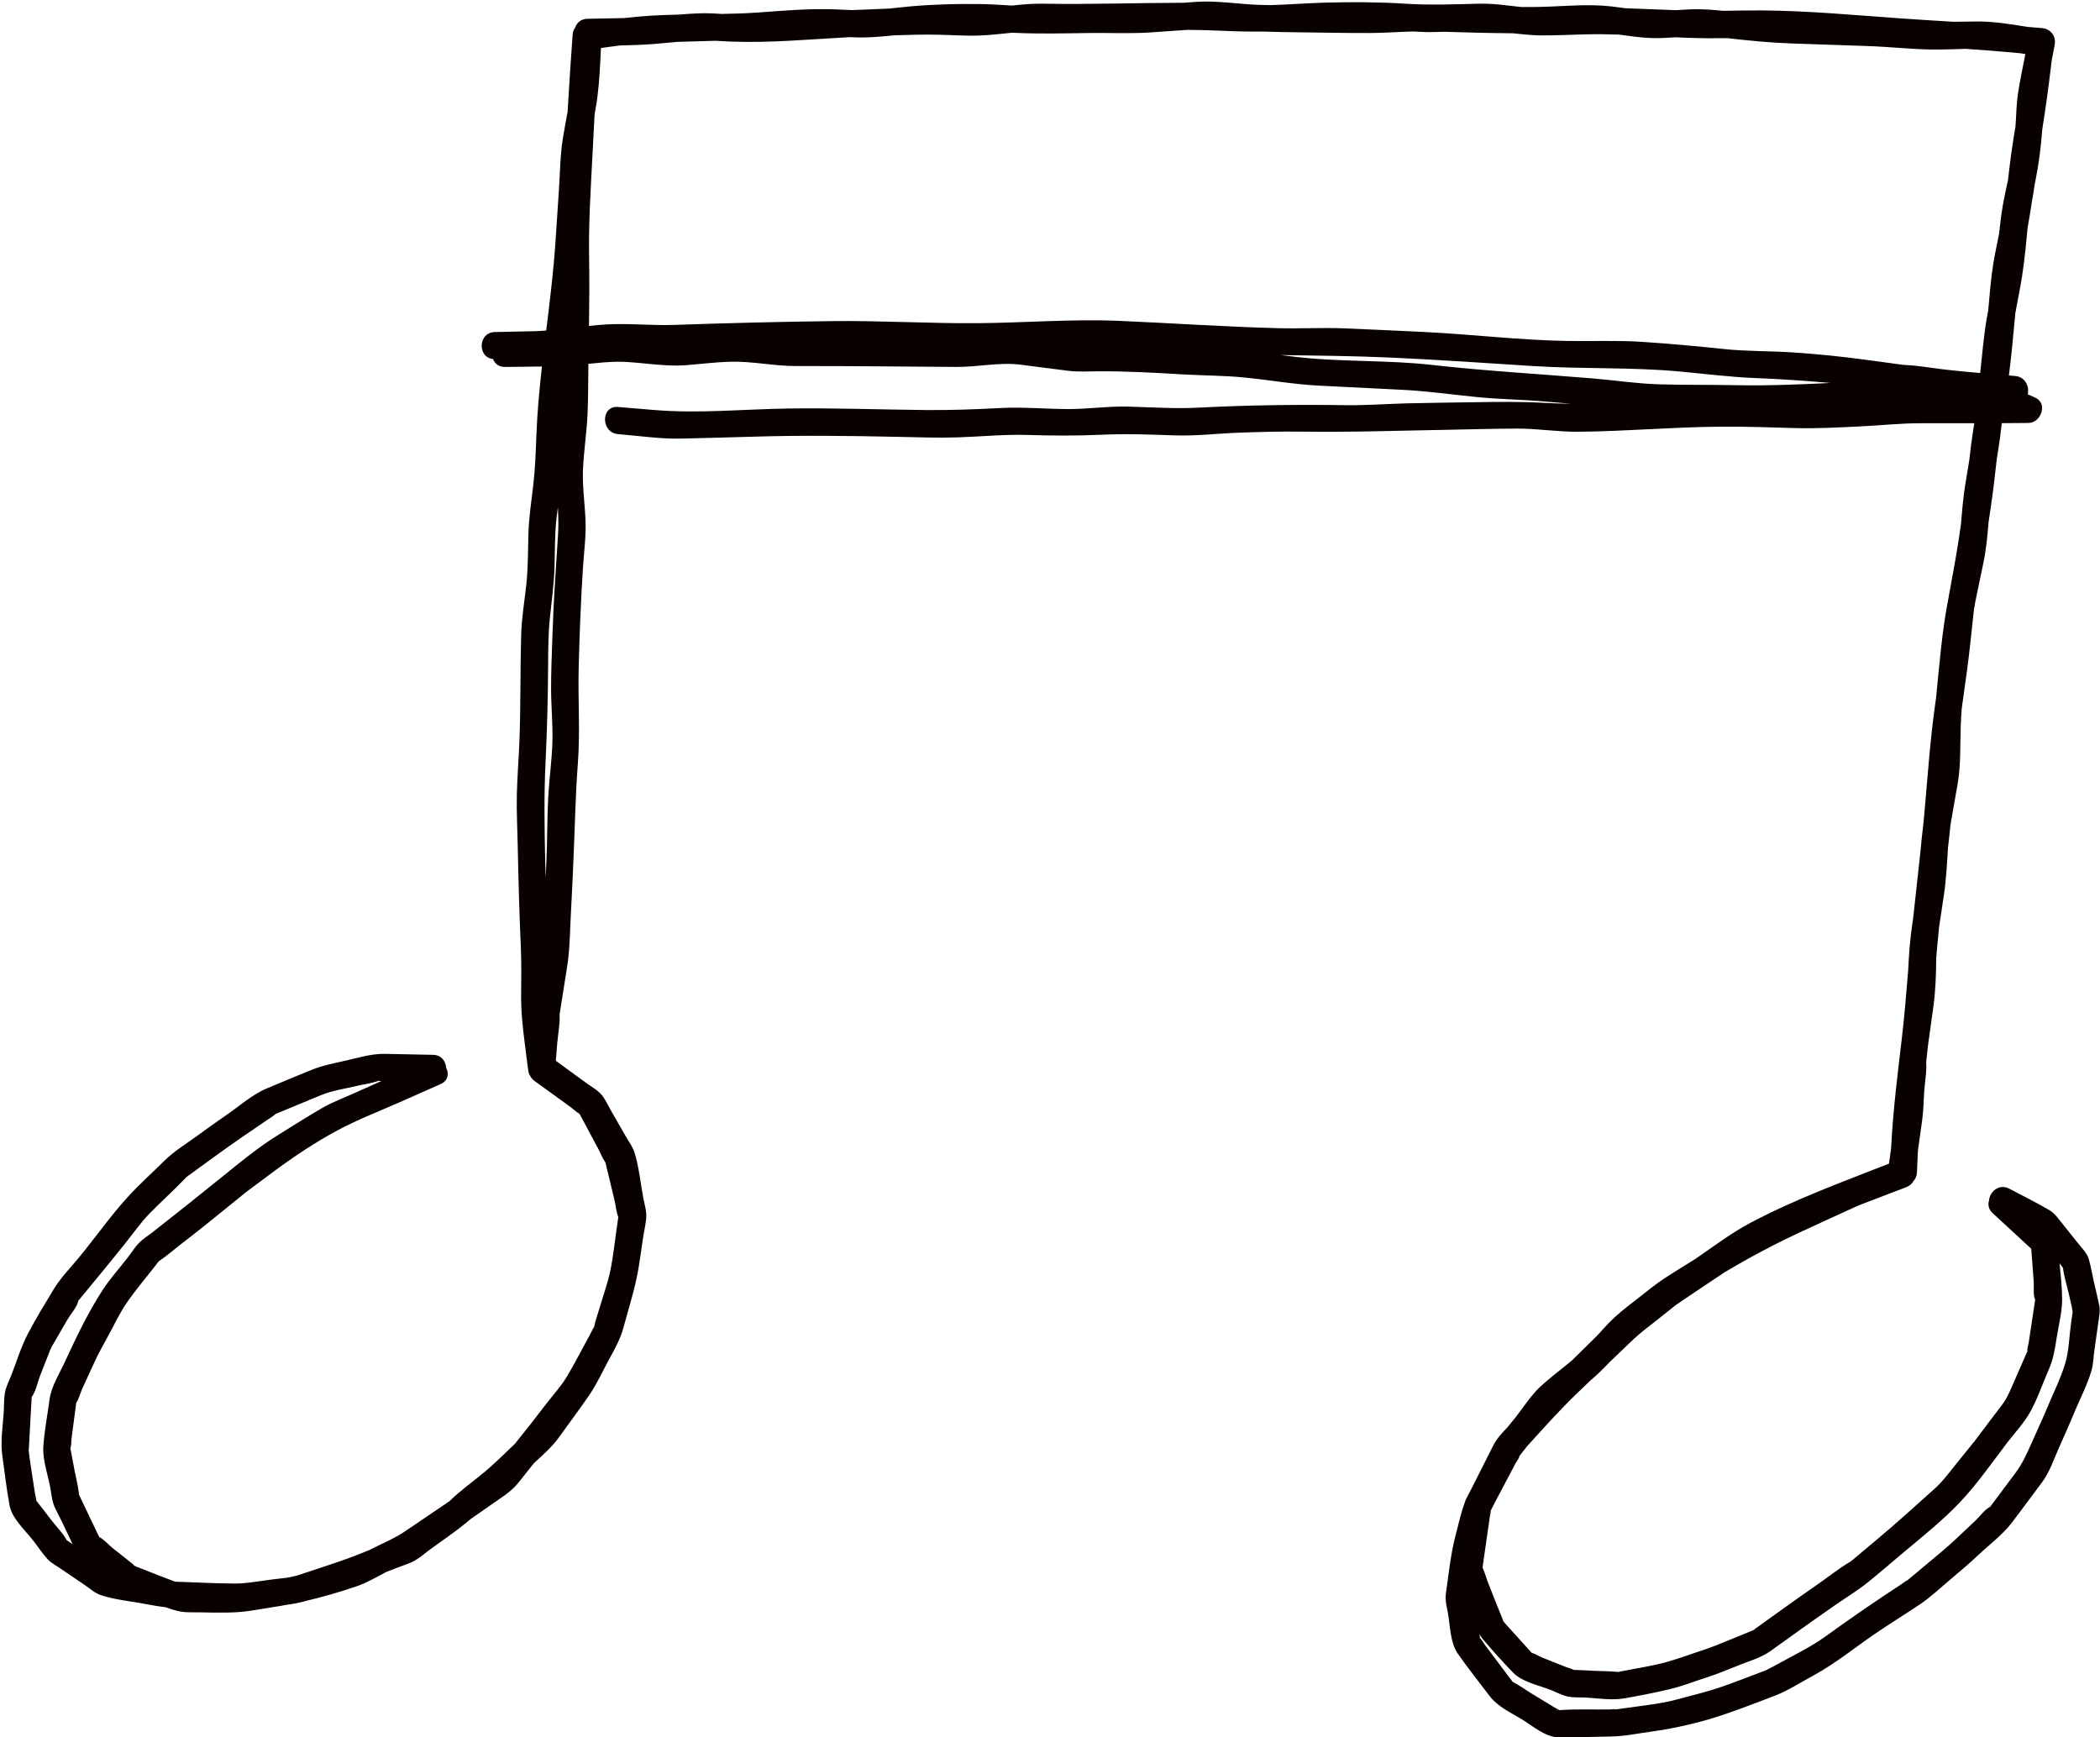 <?xml version="1.0" encoding="UTF-8"?><svg xmlns="http://www.w3.org/2000/svg" xmlns:xlink="http://www.w3.org/1999/xlink" height="224.3" preserveAspectRatio="xMidYMid meet" version="1.0" viewBox="-0.2 -0.2 271.1 224.3" width="271.1" zoomAndPan="magnify"><g id="change1_1"><path d="M270.798,168.32c-0.205-1.032-0.466-2.056-0.699-3.083c-0.221-0.973-0.375-1.995-0.669-2.949 c-0.224-0.728-0.895-1.385-1.366-1.976c-0.79-0.991-1.581-1.981-2.371-2.972c-0.424-0.532-0.748-0.963-1.335-1.31 c-1.676-0.988-3.444-1.844-5.16-2.762c-1.328-0.711-2.553,0.405-2.628,1.54c-0.163,0.525-0.064,1.119,0.474,1.615 c1.66,1.532,3.32,3.064,4.98,4.596c0.106,1.416,0.212,2.833,0.319,4.249c0.047,0.626-0.092,1.731,0.173,2.306 c0.007,0.015,0.011,0.014,0.017,0.024c-0.046,0.293-0.088,0.586-0.133,0.879c-0.164,1.082-0.327,2.164-0.491,3.247 c-0.075,0.498-0.15,0.996-0.226,1.493c-0.031,0.202-0.231,0.77-0.144,0.958c0.004,0.01,0.011,0.008,0.016,0.012 c-0.128,0.288-0.253,0.578-0.38,0.867c-0.434,0.99-0.868,1.98-1.301,2.969 c-0.498,1.137-0.898,2.196-1.643,3.18c-1.181,1.561-2.373,3.115-3.543,4.684c-0.206,0.229-0.39,0.483-0.584,0.722 c-0.68,0.841-1.359,1.683-2.039,2.524c-0.791,0.98-1.52,1.97-2.455,2.811c-2.432,2.188-4.85,4.38-7.356,6.484 c-0.847,0.711-1.695,1.423-2.542,2.134c-0.294,0.247-0.591,0.492-0.883,0.741 c-0.04,0.034-0.061,0.048-0.093,0.073c0.038-0.023,0.061-0.04,0.114-0.07c-0.04,0.022-0.078,0.05-0.117,0.072 c-0.155,0.121-0.213,0.141-0.111,0.069c-1.471,0.864-2.851,1.987-4.25,2.954 c-2.606,1.801-5.171,3.661-7.745,5.508c-0.109,0.079-0.318,0.178-0.434,0.289c0.156-0.123,0.425-0.127-0.116,0.094 c-0.914,0.372-1.826,0.746-2.739,1.119c-1.247,0.509-2.474,1.032-3.755,1.446c-1.652,0.534-3.302,1.172-4.982,1.612 c-1.679,0.44-3.429,0.693-5.129,1.036c-0.254,0.051-0.532,0.088-0.79,0.154 c-0.039-0.006-0.084-0.011-0.15-0.018c-0.932-0.093-1.887-0.086-2.822-0.128 c-0.929-0.042-1.861-0.107-2.792-0.127c-0.111-0.131-0.745-0.285-0.88-0.339c-1.002-0.397-2.003-0.794-3.005-1.191 c-0.412-0.163-0.982-0.507-1.491-0.675c-0.025-0.023-0.057-0.052-0.071-0.069c-0.307-0.339-0.613-0.678-0.92-1.017 c-0.734-0.811-1.468-1.623-2.202-2.434c-0.149-0.165-0.305-0.361-0.469-0.535 c-0.245-0.695-0.549-1.378-0.818-2.06c-0.407-1.032-0.815-2.064-1.223-3.096c-0.056-0.141-0.433-1.392-0.648-1.768 c0.027-0.206,0.052-0.413,0.081-0.617c0.154-1.075,0.309-2.149,0.463-3.223c0.139-0.971,0.279-1.943,0.418-2.914 c0.024-0.167,0.12-0.445,0.097-0.626c0.248-0.466,0.482-0.939,0.721-1.41c0.592-1.119,1.185-2.238,1.777-3.357 c0.253-0.478,0.507-0.957,0.76-1.436c0.089-0.169,0.44-0.612,0.43-0.813c-0-0.007-0.007-0.003-0.015,0.001 c0.248-0.313,0.495-0.628,0.742-0.942c0.088-0.112,0.176-0.224,0.264-0.335c2.058-2.279,4.097-4.554,6.3-6.696 c0.622-0.605,1.255-1.199,1.88-1.801c0.365-0.311,0.724-0.629,1.071-0.955c0.483-0.454,0.948-0.933,1.407-1.418 c1.015-0.969,2.023-1.947,3.042-2.913c1-0.948,2.128-1.763,3.205-2.621c0.754-0.601,1.51-1.2,2.262-1.804 c0.007-0.006,0.009-0.007,0.017-0.012c-0.015,0.009-0.02,0.013-0.037,0.022c0.018-0.01,0.035-0.024,0.053-0.034 c0.172-0.134,0.238-0.166,0.203-0.132c0.14-0.097,0.278-0.198,0.416-0.292c1.882-1.284,3.779-2.542,5.673-3.805 c3.163-1.889,6.322-3.572,9.668-5.137c1.397-0.654,2.799-1.297,4.202-1.938c1.06-0.484,2.12-0.968,3.18-1.452 c0.247-0.113,0.897-0.313,0.089-0.053c0.312-0.1,0.617-0.236,0.923-0.353c1.804-0.69,3.607-1.379,5.41-2.068 c0.442-0.169,0.743-0.459,0.933-0.796c0.248-0.272,0.418-0.632,0.442-1.092c0.049-0.937,0.086-1.877,0.126-2.816 c0.189-1.343,0.382-2.686,0.561-4.031c0.156-1.171,0.175-2.364,0.245-3.542c0.072-1.222,0.359-2.661,0.26-3.908 c0.013-0.11,0.028-0.221,0.041-0.331c0.069-0.595,0.13-1.189,0.195-1.784c0.039-0.28,0.078-0.561,0.117-0.841 c0.192-1.387,0.387-2.774,0.577-4.161c0.276-2.018,0.358-4.163,0.365-6.242c0.043-0.503,0.086-1.004,0.129-1.508 c0.073-0.854,0.16-1.708,0.246-2.562c0.211-1.396,0.426-2.791,0.631-4.187c0.292-1.991,0.391-4.022,0.516-6.038 c0.059-0.512,0.12-1.023,0.176-1.535c0.049-0.438,0.09-0.877,0.136-1.316c0.031-0.197,0.06-0.394,0.094-0.588 c0.279-1.591,0.559-3.182,0.838-4.774c0.431-2.454,0.312-5.035,0.402-7.52c0.027-0.738,0.073-1.477,0.127-2.217 c0.222-1.598,0.444-3.196,0.666-4.794c0.335-2.412,0.565-4.838,0.832-7.258c0.039-0.35,0.083-0.701,0.116-1.052 c0.004-0.021,0.009-0.041,0.014-0.065c-0.035,0.562,0.043-0.066,0.101-0.499c0.025-0.127,0.047-0.237,0.058-0.29 c0.338-1.626,0.676-3.251,1.015-4.877c0.361-1.734,0.521-3.5,0.668-5.266c0.09-0.612,0.18-1.224,0.272-1.836 c0.315-2.097,0.549-4.203,0.789-6.309c0.037-0.227,0.074-0.454,0.111-0.68c0.213-1.305,0.38-2.613,0.53-3.923 c1.149-0.009,2.298-0.017,3.446-0.026c1.621-0.012,2.535-2.512,0.883-3.261c-0.327-0.148-0.654-0.297-0.981-0.445 c0.236-0.979-0.301-2.243-1.618-2.356c-0.27-0.023-0.539-0.046-0.809-0.069c0.339-2.676,0.582-5.369,0.828-8.058 c0.191-0.988,0.37-1.978,0.56-2.964c0.47-2.434,0.722-4.82,0.952-7.291c0.024-0.257,0.048-0.513,0.071-0.77 c0.2-1.104,0.386-2.21,0.547-3.317c0.18-0.911,0.286-1.869,0.459-2.72c0.449-2.21,0.703-4.308,0.878-6.528 c0.024-0.176,0.045-0.355,0.072-0.527c0.386-2.422,0.716-4.836,1.01-7.271c0.049-0.402,0.097-0.804,0.145-1.206 c0.127-0.663,0.252-1.325,0.379-1.988c0.226-1.188-0.495-2.108-1.688-2.215c-0.606-0.054-1.211-0.096-1.817-0.145 c-2.254-0.369-4.523-0.743-6.795-0.697c-0.923,0.018-1.838,0.029-2.751,0.035c-2.392-0.147-4.784-0.293-7.177-0.463 c-5.843-0.415-11.741-0.968-17.6-1.004c-1.655-0.01-3.307,0.028-4.959,0.052 c-1.414-0.148-2.831-0.247-4.275-0.19c-0.609,0.024-1.226,0.065-1.843,0.105 c-2.163-0.075-4.325-0.156-6.487-0.246c-0.595-0.083-1.188-0.166-1.776-0.233 c-3.079-0.351-6.095-0.02-9.19,0.056c-0.831,0.02-1.664,0.021-2.499,0.015 c-1.832-0.193-3.663-0.477-5.496-0.427c-3.205,0.087-6.352,0.202-9.549-0.002 c-3.388-0.217-6.658-0.223-10.055-0.142c-2.429,0.058-4.862,0.26-7.291,0.329 c-0.477-0.009-0.954-0.016-1.43-0.033c-2.757-0.095-5.54-0.588-8.295-0.379 c-0.494,0.037-0.984,0.072-1.476,0.107c-6.077,0.014-12.139,0.226-18.218,0.12 c-1.32-0.023-2.634,0.1-3.948,0.241c-1.425-0.087-2.849-0.186-4.275-0.2c-2.925-0.028-5.891,0.041-8.805,0.305 c-0.918,0.083-1.841,0.191-2.764,0.286c-1.607,0.06-3.214,0.124-4.82,0.195c-0.83-0.033-1.661-0.083-2.483-0.107 c-3.187-0.093-6.305,0.179-9.488,0.408c-1.605,0.116-3.213,0.166-4.822,0.196 c-1.054-0.071-2.108-0.124-3.158-0.072c-0.811,0.04-1.621,0.096-2.429,0.158c-2.313,0.051-4.624,0.154-6.926,0.438 c-0.018,0.002-0.035,0.004-0.053,0.006c-1.592,0.032-3.183,0.063-4.775,0.095 c-0.831,0.017-1.353,0.505-1.571,1.112c-0.182,0.25-0.309,0.556-0.336,0.931 c-0.242,3.311-0.454,6.623-0.646,9.936c-0.202,1.114-0.409,2.227-0.596,3.344 c-0.381,2.279-0.381,4.653-0.54,6.955c-0.15,2.161-0.289,4.323-0.431,6.484 c-0.254,3.84-0.729,7.662-1.198,11.484c-0.478,0.034-0.955,0.077-1.436,0.087c-1.735,0.036-3.47,0.072-5.205,0.108 c-2.168,0.045-2.247,3.29-0.229,3.482c0.224,0.584,0.741,1.038,1.559,1.026c1.587-0.024,3.174-0.029,4.761-0.06 c-0.331,2.955-0.607,5.913-0.718,8.884c-0.08,2.128-0.146,4.222-0.394,6.335 c-0.249,2.124-0.567,4.238-0.634,6.376c-0.068,2.16-0.034,4.345-0.265,6.495 c-0.233,2.163-0.608,4.358-0.67,6.532c-0.13,4.583-0.052,9.166-0.226,13.75 c-0.087,2.29-0.28,4.579-0.334,6.87c-0.052,2.231,0.074,4.478,0.117,6.71 c0.084,4.345,0.206,8.678,0.398,13.019c0.092,2.092,0.051,4.181,0.038,6.275c-0.013,2.115,0.207,4.076,0.473,6.181 c0.132,1.043,0.264,2.087,0.396,3.13c0.009,0.074,0.027,0.145,0.042,0.217c0.013,0.328,0.105,0.604,0.261,0.819 c0.123,0.241,0.303,0.467,0.563,0.655c1.493,1.08,2.987,2.16,4.481,3.24c0.415,0.3,0.88,0.744,1.354,1.047 c0.003,0.006,0.005,0.009,0.008,0.015c0.186,0.387,0.407,0.762,0.61,1.141c0.578,1.082,1.157,2.165,1.735,3.247 c0.31,0.579,0.582,1.283,0.962,1.837c0.011,0.038,0.021,0.061,0.03,0.118c0.075,0.427,0.204,0.851,0.306,1.272 c0.277,1.155,0.555,2.309,0.832,3.464c0.156,0.65,0.228,1.532,0.493,2.185c-0.046,0.295-0.084,0.594-0.127,0.887 c-0.299,1.998-0.495,4.043-0.9,6.023c-0.318,1.556-0.886,3.096-1.328,4.621 c-0.253,0.873-0.591,1.761-0.77,2.653c-0.001,0.003-0.001,0.004-0.001,0.007 c-0.177,0.248-0.309,0.572-0.451,0.831c-1.005,1.834-1.954,3.714-3.022,5.512 c-0.757,1.274-1.807,2.418-2.711,3.59c-0.613,0.795-1.227,1.59-1.84,2.385 c-0.01,0.013-0.023,0.029-0.035,0.044c0.005-0.006,0.007-0.008,0.012-0.014c-0.153,0.182-0.297,0.373-0.445,0.559 c-0.582,0.731-1.164,1.462-1.745,2.193c-0.215,0.205-0.431,0.411-0.646,0.616c-1.05,1.001-2.079,2.013-3.188,2.947 c-1.478,1.245-3.173,2.426-4.559,3.796c-0.177,0.122-0.351,0.249-0.529,0.37c-1.79,1.213-3.582,2.424-5.373,3.636 c-1.113,0.753-2.367,1.281-3.568,1.88c-0.298,0.149-0.596,0.297-0.894,0.446 c-0.886,0.362-1.775,0.718-2.671,1.047c-1.926,0.707-3.893,1.318-5.836,1.976c-0.271,0.092-0.558,0.174-0.834,0.273 c-0.439,0.113-0.878,0.208-1.32,0.285c-0.619,0.074-1.239,0.147-1.858,0.221c-1.6,0.19-3.252,0.531-4.865,0.53 c-2.257-0.002-4.522-0.138-6.779-0.207c-0.306-0.009-0.613-0.022-0.919-0.028c-0.675-0.27-1.365-0.515-2.03-0.777 c-0.981-0.386-1.962-0.773-2.943-1.159c0.076,0.064,0.153,0.136,0.219,0.229c-0.066-0.092-0.173-0.177-0.286-0.256 c-0.433-0.176-0.407-0.235-0.23-0.16c-0.028-0.019-0.057-0.039-0.081-0.058 c-0.922-0.733-1.843-1.466-2.765-2.199c-0.464-0.369-1.103-1.106-1.681-1.384c-0.035-0.066-0.074-0.131-0.1-0.185 c-0.217-0.454-0.433-0.908-0.65-1.362c-0.498-1.042-0.995-2.085-1.492-3.127 c-0.127-0.265-0.248-0.538-0.382-0.8c-0.001-0.04-0.004-0.095-0.013-0.174c-0.107-0.985-0.376-1.978-0.561-2.951 c-0.184-0.971-0.352-1.946-0.553-2.913c0.002-0.001,0.005,0.004,0.007,0.002c0.144-0.163,0.112-0.854,0.141-1.073 c0.15-1.146,0.3-2.292,0.45-3.438c0.057-0.436,0.114-0.872,0.171-1.308c0.338-0.477,0.553-1.339,0.766-1.804 c0.509-1.107,1.019-2.215,1.529-3.322c0.556-1.208,1.18-2.349,1.825-3.514c0.783-1.414,1.483-2.94,2.397-4.273 c1.159-1.69,2.524-3.27,3.777-4.892c0.123-0.16,0.248-0.322,0.373-0.483c0.031-0.015,0.113-0.072,0.283-0.191 c0.844-0.589,1.634-1.276,2.445-1.909c1.161-0.906,2.331-1.802,3.476-2.728c1.623-1.314,3.255-2.619,4.87-3.942 c0.055-0.045,0.075-0.06,0.108-0.087c-0.042,0.031-0.089,0.067-0.14,0.102c0.06-0.042,0.117-0.088,0.175-0.131 c0.078-0.062,0.079-0.062,0.032-0.024c0.176-0.13,0.351-0.262,0.526-0.393c0.916-0.683,1.833-1.367,2.748-2.05 c2.702-2.015,5.546-3.93,8.518-5.528c2.683-1.442,5.598-2.549,8.385-3.788c1.654-0.735,3.308-1.47,4.961-2.204 c0.985-0.438,1.083-1.357,0.7-2.098c-0.047-0.836-0.603-1.649-1.681-1.671 c-2.05-0.042-4.101-0.084-6.151-0.126c-1.707-0.035-3.247,0.428-4.909,0.821 c-1.574,0.372-3.176,0.643-4.672,1.263c-1.943,0.805-3.897,1.588-5.83,2.417 c-1.839,0.789-3.516,2.294-5.162,3.421c-1.282,0.878-2.536,1.79-3.793,2.703 c-1.384,1.006-2.912,1.932-4.134,3.137c-1.542,1.521-3.178,2.986-4.644,4.58c-2.292,2.49-4.272,5.332-6.428,7.95 c-1.108,1.345-2.397,2.651-3.295,4.149c-1.127,1.879-2.291,3.776-3.307,5.716 c-0.874,1.667-1.434,3.556-2.12,5.306c-0.287,0.733-0.689,1.494-0.83,2.27c-0.142,0.78-0.108,1.62-0.151,2.409 c-0.102,1.852-0.455,3.854-0.193,5.697c0.306,2.157,0.546,4.343,0.944,6.485c0.309,1.66,2.058,3.238,3.065,4.537 c0.61,0.786,1.176,1.661,1.854,2.389c0.423,0.454,1.027,0.779,1.538,1.126c1.071,0.726,2.143,1.451,3.214,2.177 c0.662,0.449,1.363,1.09,2.138,1.341c1.867,0.607,3.989,0.788,5.913,1.168c0.825,0.163,1.652,0.289,2.481,0.394 c0.953,0.363,1.877,0.638,2.983,0.636c2.039-0.003,4.116,0.114,6.151-0.008c1.763-0.106,3.548-0.501,5.294-0.755 c0.362-0.053,0.719-0.129,1.078-0.191c0.906-0.121,1.79-0.283,2.684-0.545c2.12-0.496,4.21-1.111,6.289-1.811 c1.371-0.462,2.682-1.227,3.977-1.906c0.562-0.22,1.126-0.423,1.688-0.649c0.634-0.254,1.367-0.459,1.962-0.801 c0.706-0.406,1.357-0.994,2.013-1.474c1.532-1.122,3.124-2.191,4.598-3.39c0.195-0.159,0.381-0.326,0.576-0.485 c0.902-0.629,1.806-1.253,2.703-1.891c1.217-0.866,2.525-1.615,3.458-2.788c0.672-0.844,1.343-1.689,2.015-2.533 c1.129-1.057,2.322-2.071,3.226-3.329c1.317-1.834,2.676-3.644,3.953-5.506c0.952-1.388,1.665-2.977,2.468-4.455 c0.781-1.438,1.524-2.716,1.944-4.293c0.552-2.071,1.211-4.141,1.662-6.237c0.398-1.851,0.606-3.764,0.905-5.634 c0.12-0.752,0.311-1.527,0.36-2.289c0.052-0.811-0.223-1.69-0.377-2.484c-0.373-1.93-0.557-4.037-1.144-5.914 c-0.23-0.736-0.758-1.432-1.136-2.092c-0.645-1.125-1.29-2.25-1.935-3.375c-0.365-0.637-0.683-1.373-1.15-1.944 c-0.509-0.622-1.365-1.088-2.009-1.558c-1.308-0.954-2.615-1.908-3.923-2.862c0.06-0.745,0.12-1.489,0.18-2.234 c0.098-1.207,0.375-2.537,0.305-3.748c0.014-0.096,0.03-0.192,0.045-0.287c0.105-0.668,0.211-1.336,0.316-2.003 c0.214-1.353,0.435-2.705,0.641-4.059c0.347-2.284,0.335-4.647,0.471-6.952c0.128-2.159,0.209-4.321,0.309-6.482 c0.193-4.206,0.254-8.397,0.575-12.597c0.318-4.158,0.001-8.309,0.11-12.476 c0.111-4.244,0.271-8.484,0.545-12.721c0.139-2.146,0.441-4.334,0.326-6.484c-0.116-2.16-0.425-4.4-0.307-6.56 c0.123-2.253,0.46-4.495,0.572-6.748c0.109-2.204,0.074-4.419,0.115-6.626c1.293-0.131,2.596-0.271,3.879-0.272 c1.661-0.001,3.358,0.249,5.014,0.374c1.25,0.094,2.392,0.174,3.636,0.078c1.951-0.151,3.925-0.408,5.881-0.454 c2.787-0.066,5.582,0.566,8.377,0.559c6.936-0.018,13.864,0.079,20.797,0.113c2.702,0.013,5.526-0.635,8.205-0.291 c2.05,0.263,4.101,0.526,6.152,0.789c1.292,0.166,2.614,0.07,3.914,0.065c3.515-0.014,6.967,0.164,10.477,0.38 c2.783,0.171,5.594,0.149,8.367,0.423c3.199,0.316,6.353,0.882,9.565,1.047c3.559,0.183,7.119,0.361,10.679,0.534 c3.296,0.16,6.546,0.622,9.829,0.95c2.776,0.277,5.576,0.308,8.357,0.537c1.248,0.103,2.494,0.216,3.741,0.321 c-1.055-0.015-2.113-0.042-3.187-0.104c-3.194-0.185-6.334-0.147-9.536-0.092c-2.796,0.047-5.593,0.07-8.388,0.14 c-2.67,0.067-5.346,0.279-8.016,0.239c-6.328-0.094-12.616-0.01-18.937,0.317c-3.019,0.157-6.015-0.041-9.037-0.13 c-2.612-0.077-5.23,0.32-7.842,0.315c-2.897-0.006-5.783-0.287-8.678-0.136c-3.229,0.168-6.404,0.293-9.635,0.262 c-5.971-0.058-11.935-0.289-17.908-0.196c-5.701,0.089-11.453,0.665-17.141,0.194 c-1.58-0.131-3.16-0.262-4.74-0.393c-2.245-0.186-2.232,3.315,0,3.5c2.728,0.226,5.498,0.648,8.237,0.579 c3.115-0.078,6.23-0.155,9.345-0.25c6.194-0.189,12.362-0.108,18.556,0.026c2.577,0.056,5.18,0.15,7.756,0.067 c2.978-0.097,5.935-0.402,8.915-0.312c3.22,0.097,6.347,0.121,9.562-0.026c3.174-0.146,6.29-0.032,9.468,0.081 c2.74,0.098,5.49-0.243,8.228-0.343c2.712-0.099,5.443-0.179,8.157-0.139c6.343,0.095,12.66-0.137,19.002-0.242 c2.974-0.05,5.95-0.149,8.924-0.151c2.606-0.001,5.211,0.431,7.816,0.408c6.161-0.055,12.307-0.615,18.471-0.655 c3.132-0.02,6.25,0.077,9.381,0.176c2.763,0.087,5.553-0.072,8.313-0.198c2.689-0.123,5.381-0.427,8.073-0.422 c2.296,0.004,4.593,0.001,6.889-0.005c-0.051,0.313-0.104,0.625-0.153,0.937c-0.196,1.25-0.349,2.51-0.489,3.771 c-0.172,1.052-0.344,2.104-0.517,3.155c-0.278,1.702-0.421,3.43-0.559,5.155 c-0.114,0.763-0.228,1.525-0.343,2.288c-0.353,2.333-0.815,4.653-1.228,6.976c-0.014,0.077-0.022,0.155-0.036,0.232 c-0.847,4.24-1.179,8.647-1.615,12.96c-0.05,0.36-0.1,0.72-0.15,1.08 c-0.669,4.814-0.977,9.696-1.424,14.536c-0.031,0.33-0.071,0.66-0.103,0.99 c-0.127,0.967-0.221,1.935-0.303,2.905c-0.318,2.988-0.651,5.974-0.981,8.96c-0.033,0.218-0.066,0.435-0.098,0.653 c-0.304,2.019-0.442,3.992-0.538,6.01c-0.239,2.885-0.465,5.771-0.803,8.65 c-0.549,4.681-1.14,9.339-1.387,14.047c-0.005,0.105-0.011,0.21-0.016,0.315 c-0.092,0.658-0.183,1.316-0.275,1.974c-6.005,2.353-12.15,4.606-17.849,7.622 c-2.486,1.315-4.816,3.078-7.144,4.68c-1.251,0.775-2.502,1.549-3.746,2.346 c-1.404,0.899-2.687,1.981-4.003,3.002c-1.282,0.995-2.474,1.91-3.584,3.084c-0.462,0.489-0.917,0.993-1.374,1.496 c-1.073,1.036-2.122,2.099-3.182,3.13c-0.014,0.013-0.027,0.027-0.041,0.041 c-1.357,1.14-2.794,2.194-4.092,3.397c-1.215,1.127-2.167,2.66-3.192,3.96 c-0.347,0.44-0.717,0.879-1.083,1.323c-0.673,0.7-1.346,1.423-1.774,2.269c-0.953,1.889-1.907,3.777-2.861,5.665 c-0.116,0.219-0.232,0.439-0.348,0.658c-0.006,0.011-0.009,0.022-0.015,0.033c-0.195,0.356-0.393,0.725-0.496,1.096 c-0.004,0.013-0.005,0.028-0.009,0.041c-0.457,1.221-0.721,2.518-1.063,3.778 c-0.445,1.638-0.703,3.176-0.932,4.862c-0.138,1.012-0.277,2.023-0.414,3.035c-0.114,0.84,0.106,1.649,0.258,2.478 c0.301,1.645,0.294,3.838,1.266,5.242c1.29,1.863,2.73,3.639,4.09,5.452c1.059,1.412,2.7,2.141,4.194,3.048 c1.394,0.847,3.013,2.297,4.707,2.318c2.265,0.027,4.538-0.065,6.803-0.098c1.694-0.024,3.402-0.384,5.077-0.614 c3.385-0.463,6.723-1.254,9.959-2.38c2.037-0.708,4.06-1.484,6.074-2.257c1.722-0.661,3.33-1.71,4.949-2.585 c2.939-1.59,5.461-3.691,8.225-5.561c1.832-1.239,3.714-2.404,5.552-3.635c1.449-0.97,2.74-2.208,4.074-3.326 c1.195-1.002,2.364-1.996,3.498-3.064c1.434-1.349,3.155-2.633,4.351-4.201c1.312-1.72,2.591-3.466,3.886-5.199 c0.98-1.311,1.505-2.938,2.17-4.426c0.66-1.477,1.322-2.949,1.934-4.446c0.75-1.834,1.765-3.715,2.298-5.624 c0.211-0.757,0.228-1.629,0.337-2.405c0.178-1.266,0.355-2.531,0.533-3.796 C270.796,169.75,270.943,169.05,270.798,168.32z M192.204,194.916c-0.004,0.021-0.002,0.05-0.008,0.068 C192.135,195.109,192.066,195.181,192.204,194.916z M192.201,194.974c0.002-0.021,0.006-0.044,0.006-0.065 c0.006-0.012,0.009-0.018,0.016-0.031c0.008-0.016,0.016-0.032,0.024-0.048 C192.242,194.874,192.224,194.926,192.201,194.974z M144.367,41.228c-6.13-0.265-12.218,0.248-18.342,0.296 c-6.293,0.05-12.569-0.346-18.864-0.267c-6.779,0.086-13.56,0.256-20.336,0.49 c-2.877,0.1-5.773-0.218-8.643-0.068c-0.784,0.041-1.565,0.114-2.344,0.2c0.041-3.006,0.06-6.009,0.011-9.028 c-0.07-4.333,0.215-8.689,0.434-13.015c0.089-1.751,0.179-3.501,0.273-5.251c0.044-0.246,0.088-0.491,0.131-0.737 c0.383-2.151,0.514-4.223,0.623-6.409c0.024-0.482,0.048-0.964,0.072-1.446c0.815-0.111,1.63-0.221,2.446-0.324 c1.454-0.026,2.908-0.074,4.356-0.189c1.019-0.081,2.042-0.185,3.066-0.276c1.641-0.05,3.282-0.097,4.924-0.138 c0.634,0.033,1.268,0.074,1.897,0.099c5.108,0.198,10.239-0.287,15.356-0.566c0.812,0.035,1.623,0.055,2.433,0.022 c1.15-0.047,2.296-0.153,3.441-0.264c1.877-0.066,3.753-0.112,5.631-0.075c1.748,0.035,3.525,0.169,5.273,0.106 c1.405-0.051,2.817-0.223,4.22-0.36c0.125,0.006,0.247,0.004,0.372,0.01c3.172,0.152,6.326,0.067,9.502,0.024 c2.629-0.036,5.282,0.092,7.905-0.067c1.671-0.101,3.316-0.251,4.962-0.343c1.53,0.019,3.06,0.055,4.59,0.127 c1.778,0.084,3.517,0.111,5.257,0.099c1.532,0.048,3.065,0.083,4.611,0.095c3.013,0.025,6.028,0.107,9.041,0.089 c1.855-0.011,3.714-0.146,5.572-0.2c0.885,0.058,1.77,0.099,2.656,0.075c0.467-0.013,0.927-0.023,1.39-0.034 c2.937,0.097,5.866,0.17,8.794,0.19c1.214,0.117,2.441,0.273,3.656,0.278c1.946,0.007,3.899-0.092,5.845-0.138 c1.407-0.033,2.815-0.014,4.223,0.033c1.368,0.185,2.735,0.39,4.117,0.442c1.061,0.041,2.123-0.02,3.185-0.092 c1.824,0.084,3.649,0.143,5.473,0.115c0.42-0.006,0.837,0.004,1.256,0.001c2.757,0.314,5.478,0.579,8.268,0.68 c3.281,0.118,6.564,0.226,9.845,0.334c2.709,0.089,5.416,0.404,8.125,0.445c1.492,0.023,2.991-0.037,4.487-0.081 c1.643,0.107,3.285,0.226,4.922,0.373c0.691,0.062,1.383,0.124,2.075,0.186c0.238,0.034,0.476,0.069,0.714,0.103 c-0.34,1.687-0.685,3.376-0.952,5.073c-0.195,1.243-0.206,2.528-0.294,3.781 c-0.012,0.169-0.023,0.338-0.035,0.507c-0.188,1.165-0.389,2.33-0.545,3.5c-0.149,1.123-0.28,2.252-0.415,3.379 c-0.237,1.125-0.49,2.251-0.682,3.383c-0.196,1.155-0.347,2.352-0.465,3.555c-0.001,0.005-0.002,0.01-0.003,0.015 c-0.242,1.24-0.523,2.48-0.728,3.727c-0.335,2.043-0.495,4.132-0.681,6.204c-0.06,0.318-0.124,0.636-0.179,0.955 c-0.403,2.345-0.592,4.742-0.856,7.109c-1.488-0.13-2.974-0.27-4.457-0.437 c-1.684-0.19-3.42-0.519-5.121-0.597c-0.026,0.004-0.166,0-0.35-0.022 c-0.007-0-0.014-0.001-0.021-0.001c0.005,0,0.008,0,0.013,0c-0.017-0.002-0.032-0.003-0.049-0.006 c-0.449-0.061-0.898-0.122-1.347-0.183c-1.147-0.156-2.293-0.311-3.439-0.467c-3.19-0.433-6.407-0.755-9.62-0.961 c-2.88-0.185-5.774-0.119-8.646-0.421c-3.515-0.37-7.008-0.694-10.534-0.926 c-3.266-0.215-6.507-0.067-9.779-0.121c-6.276-0.104-12.554-0.893-18.826-1.177 c-3.348-0.152-6.696-0.326-10.045-0.454c-2.759-0.105-5.526,0.056-8.287-0.014 C158.06,42.001,151.224,41.524,144.367,41.228z M74.613,143.59C74.382,143.36,74.411,143.204,74.613,143.59 L74.613,143.59z M74.857,143.772c0.001,0.002,0.003,0.004,0.004,0.007c-0.026-0.015-0.051-0.03-0.074-0.046 C74.81,143.747,74.834,143.76,74.857,143.772z M77.96,149.887C77.872,149.724,77.907,149.702,77.96,149.887 L77.96,149.887z M23.748,151.85c-0.02,0.015-0.04,0.029-0.057,0.039 C23.711,151.877,23.729,151.862,23.748,151.85z M4.36,193.388c-0.007-0.009-0.014-0.018-0.021-0.027 C3.893,192.823,4.173,193.098,4.36,193.388z M6.427,196.053c-0.644-0.83-1.27-1.68-1.933-2.495 c-0.009-0.236-0.124-0.604-0.146-0.755c-0.279-1.915-0.63-3.836-0.848-5.76c0.015,0.055,0.012-0.188,0.032-0.401 c0.048-0.504,0.056-1.016,0.084-1.522c0.07-1.256,0.139-2.512,0.208-3.768c0.022-0.398,0.06-0.8,0.066-1.199 c0.007-0.008,0.01-0.006,0.017-0.016c0.528-0.722,0.761-1.941,1.086-2.771c0.426-1.087,0.852-2.173,1.278-3.26 c0.042-0.108,0.214-0.446,0.231-0.503c0.089-0.141,0.187-0.298,0.218-0.352c0.598-1.034,1.197-2.068,1.795-3.102 c0.378-0.654,1.274-1.67,1.401-2.422c0-0.002-0.002,0-0.002-0.001c0.297-0.353,0.587-0.712,0.88-1.068 c0.801-0.973,1.603-1.946,2.405-2.919c0.928-1.127,1.843-2.263,2.755-3.403c1.026-1.282,1.987-2.67,3.133-3.846 c1.515-1.555,3.141-3.004,4.639-4.575c0.069-0.072,0.111-0.116,0.141-0.149c0.232-0.16,0.457-0.338,0.682-0.501 c0.999-0.726,1.998-1.452,2.998-2.178c1.179-0.857,2.361-1.698,3.564-2.522c1.04-0.712,2.079-1.423,3.119-2.135 c0.33-0.226,0.69-0.434,1.001-0.685c0.074-0.059,0.116-0.098,0.142-0.126c1.947-0.803,3.892-1.613,5.837-2.42 c1.457-0.604,3.084-0.834,4.614-1.196c0.905-0.214,1.936-0.332,2.813-0.658c0.001,0,0.001,0,0.001,0 c0.128,0.02,0.265,0.017,0.4,0.021c-1.102,0.492-2.206,0.979-3.305,1.476c-1.455,0.659-3,1.23-4.384,2.028 c-1.872,1.079-3.693,2.259-5.535,3.39c-2.578,1.583-5.012,3.589-7.366,5.494c-2.993,2.423-5.997,4.823-9.032,7.193 c-0.532,0.416-1.168,0.803-1.644,1.284c-0.527,0.531-0.955,1.237-1.41,1.826 c-1.108,1.435-2.368,2.832-3.353,4.354c-1.863,2.878-3.381,6.058-4.813,9.169c-0.709,1.54-1.777,3.209-2.001,4.906 c-0.267,2.026-0.684,4.088-0.803,6.128c-0.096,1.649,0.573,3.527,0.879,5.139c0.131,0.687,0.196,1.432,0.399,2.102 c0.234,0.772,0.705,1.524,1.049,2.247c0.487,1.02,0.974,2.041,1.461,3.061c-0.259-0.178-0.517-0.364-0.783-0.53 c-0.011-0.027-0.02-0.051-0.045-0.095C7.851,197.657,7.048,196.854,6.427,196.053z M71.837,68.847 c-0.281,4.339-0.586,8.682-0.722,13.029c-0.07,2.247-0.175,4.504-0.174,6.752 c0.001,2.323,0.237,4.659,0.171,6.981c-0.065,2.286-0.391,4.569-0.523,6.853 c-0.129,2.228-0.129,4.469-0.19,6.699c-0.036,1.308-0.09,2.615-0.15,3.922 c-0.026-0.724-0.054-1.449-0.069-2.173c-0.088-4.222-0.162-8.402,0.043-12.62 c0.202-4.16,0.31-8.324,0.336-12.489c0.014-2.137,0.011-4.217,0.239-6.338c0.229-2.127,0.517-4.245,0.585-6.383 c0.068-2.158,0.021-4.348,0.273-6.494c0.051-0.43,0.107-0.861,0.164-1.292 C71.882,66.477,71.914,67.66,71.837,68.847z M184.661,46.913c-5.986-0.675-12.07-0.339-18.047-1.092 c-0.51-0.064-1.016-0.123-1.522-0.184c4.796,0.069,9.589,0.118,14.386,0.334 c6.111,0.276,12.201,0.709,18.305,1.091c6.292,0.393,12.566,0.123,18.856,0.699 c3.253,0.298,6.469,0.721,9.734,0.846c3.272,0.125,6.502,0.357,9.76,0.636c-4.062,0.193-8.123,0.369-12.198,0.287 c-3.35-0.068-6.707-0.01-10.055-0.115c-2.819-0.088-5.644-0.524-8.456-0.758 C198.496,48.08,191.569,47.693,184.661,46.913z M190.895,211.455c0.012,0.033,0.019,0.066,0.012,0.099 C190.913,211.525,190.903,211.489,190.895,211.455z M201.026,220.591c-0.018,0.001-0.036,0.001-0.054,0.003 C200.412,220.639,200.695,220.524,201.026,220.591z M201.278,220.683c0.056,0.035,0.107,0.078,0.148,0.134 C201.392,220.771,201.338,220.726,201.278,220.683z M266.384,175.913c-0.638,2.044-1.649,4.034-2.46,6.017 c-0.025,0.061-0.131,0.311-0.188,0.448c-0.075,0.167-0.171,0.382-0.2,0.446c-0.491,1.097-0.981,2.194-1.472,3.291 c-0.642,1.435-1.179,2.645-2.112,3.893c-0.761,1.018-1.522,2.036-2.283,3.054c-0.281,0.376-0.561,0.751-0.842,1.127 c-0.033,0.044-0.065,0.088-0.098,0.132c-0.001,0,0-0.001-0.001-0.001c-0.681,0.331-1.364,1.284-1.912,1.8 c-0.894,0.841-1.788,1.682-2.681,2.522c-1.118,1.052-2.315,2.013-3.491,2.999 c-0.836,0.701-1.679,1.394-2.508,2.103c-0.013,0.011-0.019,0.016-0.031,0.026c0.016-0.01,0.031-0.019,0.043-0.024 c-0.017,0.007-0.033,0.022-0.05,0.03c-0.296,0.251-0.146,0.099-0.019,0.011c-0.286,0.137-0.566,0.375-0.824,0.544 c-3.306,2.164-6.526,4.37-9.723,6.69c-1.221,0.886-2.447,1.569-3.78,2.289c-1.066,0.577-2.133,1.153-3.199,1.73 c-0.23,0.124-0.526,0.232-0.731,0.396c0.043-0.034,0.061-0.043,0.093-0.066c-0.064,0.033-0.138,0.069-0.245,0.108 c-1.967,0.731-3.92,1.524-5.908,2.195c-1.708,0.576-3.488,0.985-5.225,1.47 c-1.505,0.42-2.938,0.636-4.492,0.848c-1.165,0.159-2.33,0.319-3.495,0.478 c-0.149,0.02-0.298,0.041-0.447,0.061c-0.345,0.047,0.272-0.059,0.316-0.043 c-0.205-0.071-0.582,0.008-0.792,0.011c-2.154,0.031-4.358-0.071-6.508,0.088 c-0.181-0.101-0.385-0.19-0.506-0.264c-1.036-0.63-2.071-1.259-3.107-1.889 c-0.777-0.472-1.565-1.074-2.393-1.466c-0.153-0.203-0.315-0.401-0.462-0.598 c-0.739-0.985-1.478-1.97-2.217-2.955c-0.322-0.429-0.643-0.857-0.965-1.286c-0.135-0.179-0.391-0.68-0.608-0.837 c-0.001-0.007-0.005-0.015-0.005-0.021c-0.014-0.167-0.049-0.335-0.08-0.503c0.139,0.234,0.285,0.457,0.452,0.654 c1.26,1.486,2.588,2.969,3.947,4.364c1.131,1.161,3.369,1.622,4.837,2.204c0.668,0.265,1.364,0.638,2.061,0.817 c0.695,0.179,1.515,0.112,2.224,0.144c1.674,0.076,3.538,0.41,5.197,0.115c1.948-0.346,3.923-0.721,5.848-1.181 c1.617-0.387,3.202-1.013,4.783-1.524c1.377-0.445,2.69-0.979,4.031-1.526c1.37-0.56,2.97-0.99,4.181-1.86 c2.819-2.024,5.633-4.051,8.488-6.024c1.411-0.975,2.905-1.886,4.237-2.968c1.562-1.268,3.083-2.588,4.624-3.881 c2.39-2.006,4.921-4.024,7.067-6.282c2.207-2.321,4.117-5.055,6.052-7.613c1.005-1.328,2.267-2.651,3.078-4.105 c0.952-1.707,1.605-3.661,2.389-5.452c0.604-1.378,0.803-2.611,1.029-4.111c0.244-1.615,0.721-3.357,0.711-4.996 c-0.01-1.535-0.179-3.09-0.328-4.633c0.01,0.013,0.021,0.026,0.031,0.039c0.128,0.161,0.256,0.342,0.389,0.516 c0.008,0.026,0.021,0.057,0.023,0.079c0.148,1.118,0.51,2.248,0.759,3.347c0.128,0.565,0.256,1.129,0.384,1.694 c0.033,0.145,0.05,0.397,0.098,0.601c-0.07,0.499-0.14,0.999-0.21,1.499 C266.922,172.375,266.893,174.283,266.384,175.913z" fill="#090000"/></g></svg>
